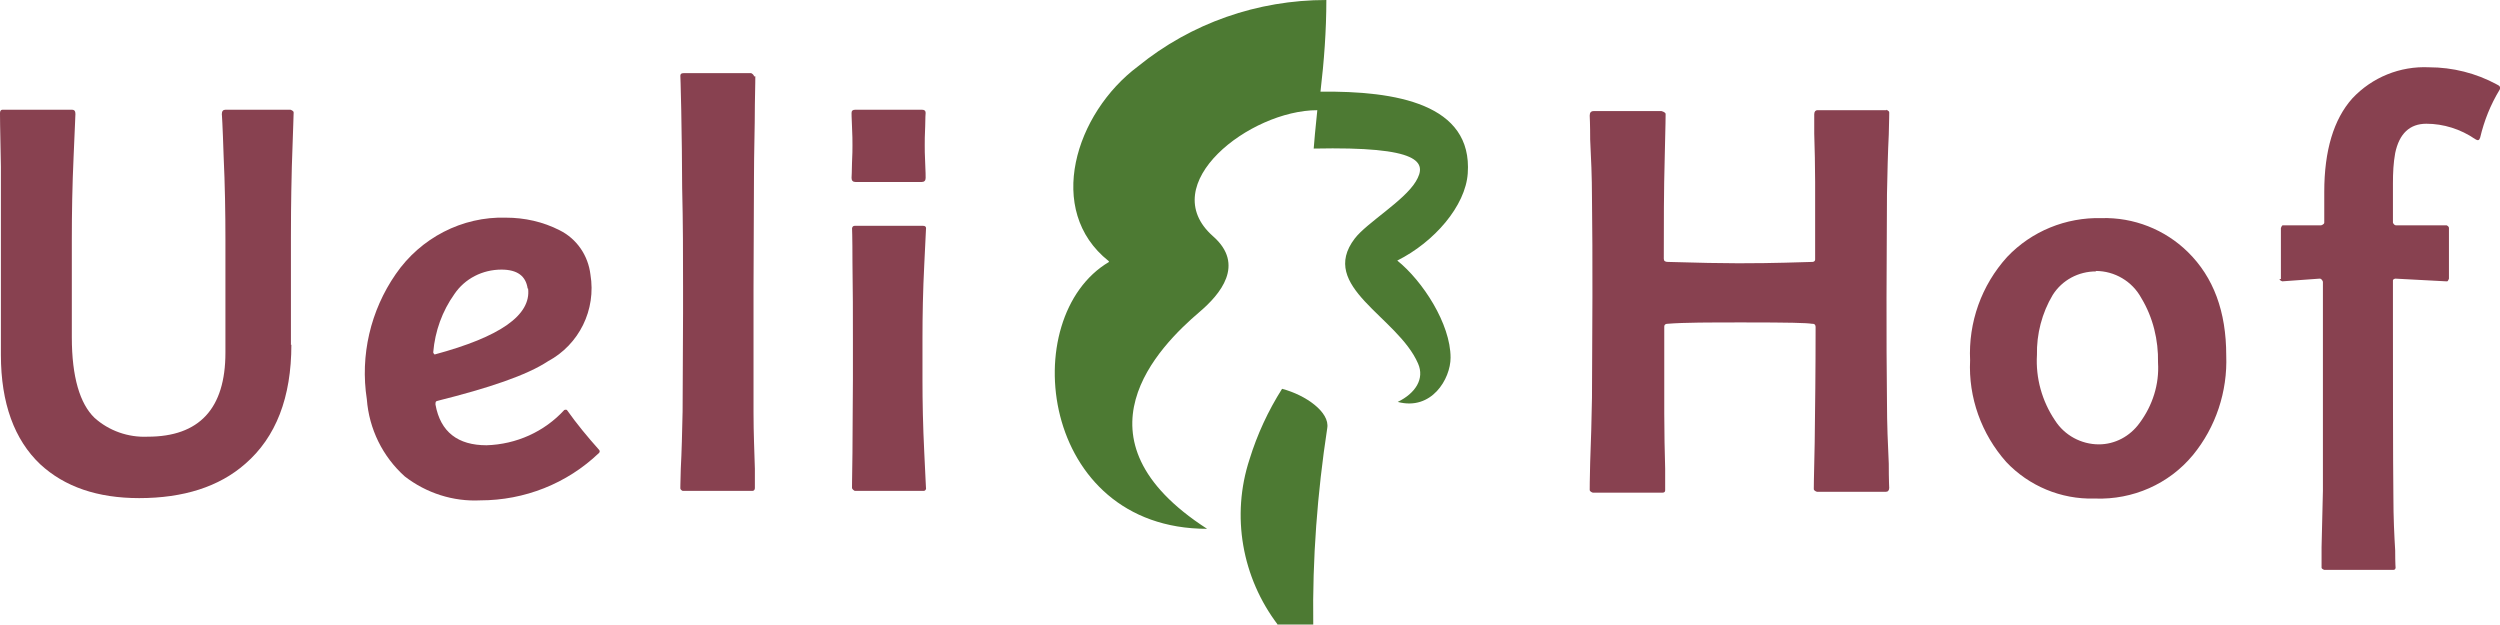 <svg xmlns="http://www.w3.org/2000/svg" width="200" height="50" viewBox="0 0 200 50" fill="none"><path d="M23.31 27.565C23.31 31.792 22.082 34.971 19.624 37.103C17.528 38.946 14.673 39.849 11.131 39.849C7.806 39.849 5.168 38.946 3.216 37.139C1.156 35.188 0.072 32.262 0.072 28.396V18.967C0.072 18.064 0.072 16.185 0.072 13.331C0 10.333 0 8.888 0 9.032C0 8.888 0.072 8.779 0.181 8.779C0.181 8.779 0.217 8.779 0.253 8.779H5.746C5.963 8.779 6.035 8.888 6.035 9.141C6.035 8.996 5.999 10.08 5.891 12.464C5.782 14.849 5.746 17.052 5.746 19.148V26.987C5.746 30.167 6.397 32.298 7.553 33.418C8.71 34.466 10.264 35.008 11.818 34.935C15.938 34.935 18.034 32.696 18.034 28.216V19.148C18.034 17.052 17.998 14.812 17.889 12.464C17.817 10.116 17.745 8.996 17.745 9.141C17.745 8.888 17.853 8.779 18.034 8.779H23.238C23.238 8.779 23.491 8.852 23.491 8.996C23.491 8.996 23.491 9.032 23.491 9.068C23.491 8.924 23.455 10.333 23.347 13.331C23.274 16.221 23.274 18.1 23.274 18.967V27.602L23.31 27.565Z" fill="#884150"></path><path d="M60.426 6.105C60.426 6.105 60.426 6.72 60.39 8.345C60.39 10.224 60.318 12.175 60.318 14.198C60.318 17.088 60.282 20.05 60.282 23.085V25.325C60.282 28.143 60.282 30.708 60.282 33.02C60.282 34.682 60.354 36.163 60.39 37.5C60.39 38.62 60.39 39.162 60.39 39.053C60.39 39.162 60.318 39.27 60.21 39.27C60.21 39.27 60.173 39.27 60.137 39.27H54.608C54.608 39.27 54.427 39.198 54.427 39.053C54.427 39.162 54.427 38.656 54.463 37.5C54.536 36.127 54.572 34.61 54.608 32.912C54.608 30.527 54.644 27.89 54.644 25.072V22.905C54.644 20.484 54.644 17.847 54.572 14.993C54.572 13.006 54.536 10.947 54.499 8.779C54.463 6.9 54.427 5.997 54.427 6.069C54.427 5.925 54.499 5.853 54.68 5.853H60.101C60.101 5.853 60.318 5.961 60.318 6.105H60.426Z" fill="#884150"></path><path d="M74.087 18.28C74.087 18.027 74.051 19.003 73.943 21.134C73.834 23.266 73.798 25.253 73.798 27.095V30.419C73.798 32.117 73.834 34.032 73.943 36.235C74.051 38.439 74.087 39.342 74.087 39.053C74.087 39.162 74.015 39.27 73.907 39.27C73.907 39.27 73.871 39.27 73.834 39.27H68.377C68.377 39.27 68.16 39.162 68.16 39.017C68.16 39.306 68.16 38.403 68.197 36.235C68.197 34.104 68.233 32.117 68.233 30.347V27.131C68.233 25.18 68.233 23.157 68.197 21.026C68.197 18.93 68.16 18.027 68.16 18.316C68.16 18.172 68.233 18.064 68.377 18.064C68.377 18.064 68.413 18.064 68.45 18.064H73.834C74.015 18.064 74.087 18.136 74.087 18.28Z" fill="#884150"></path><path d="M150.885 8.778C150.885 8.778 151.138 8.851 151.138 8.995C151.138 8.995 151.138 9.031 151.138 9.067C151.138 8.995 151.138 9.537 151.102 10.765C151.03 12.174 150.994 13.764 150.958 15.534C150.958 18.027 150.922 20.773 150.922 23.771C150.922 26.806 150.922 29.588 150.958 32.153C150.958 33.923 151.03 35.585 151.102 37.102C151.102 38.439 151.138 39.089 151.138 39.017C151.138 39.233 151.03 39.342 150.885 39.342H145.356C145.356 39.342 145.103 39.27 145.103 39.125C145.103 39.414 145.103 38.186 145.175 35.44C145.211 32.694 145.248 29.588 145.248 26.155C145.248 26.011 145.175 25.903 145.031 25.903C145.031 25.903 144.995 25.903 144.958 25.903C144.525 25.83 143.151 25.794 139.501 25.794C136.791 25.794 134.731 25.794 133.394 25.903C133.249 25.903 133.141 25.975 133.141 26.119C133.141 26.119 133.141 26.155 133.141 26.192C133.141 28.576 133.141 30.888 133.141 33.092C133.141 34.645 133.177 36.09 133.213 37.499C133.213 38.728 133.213 39.306 133.213 39.233C133.213 39.342 133.141 39.414 132.996 39.414H127.43C127.43 39.414 127.177 39.342 127.177 39.197C127.177 39.197 127.177 39.161 127.177 39.125C127.177 39.125 127.177 38.403 127.214 36.994C127.286 35.296 127.322 33.598 127.358 31.828C127.358 29.262 127.394 26.553 127.394 23.699C127.394 20.845 127.394 18.244 127.358 15.823C127.358 14.161 127.286 12.608 127.214 11.163C127.214 9.934 127.177 9.284 127.177 9.248C127.177 8.995 127.286 8.887 127.503 8.887H132.924C132.924 8.887 133.213 8.959 133.249 9.103C133.249 9.103 133.249 9.14 133.249 9.176C133.249 8.923 133.249 10.079 133.177 12.644C133.104 15.209 133.104 17.919 133.104 20.7C133.104 20.881 133.213 20.953 133.43 20.953C135.851 21.025 137.73 21.062 139.068 21.062C140.08 21.062 141.597 21.062 144.995 20.953C145.103 20.953 145.211 20.881 145.211 20.773C145.211 20.773 145.211 20.736 145.211 20.7C145.211 18.569 145.211 16.509 145.211 14.559C145.211 13.222 145.175 11.921 145.139 10.693C145.139 9.609 145.139 9.103 145.139 9.14C145.139 8.923 145.248 8.814 145.392 8.814H150.922L150.885 8.778Z" fill="#884150"></path><path d="M167.546 39.884C164.872 39.956 162.306 38.873 160.499 36.958C158.511 34.718 157.463 31.791 157.608 28.829C157.463 25.794 158.511 22.832 160.571 20.556C162.523 18.497 165.269 17.377 168.124 17.449C170.69 17.377 173.184 18.352 175.027 20.159C177.087 22.182 178.099 24.927 178.099 28.432C178.208 31.322 177.268 34.176 175.425 36.416C173.509 38.728 170.618 39.992 167.619 39.884H167.546ZM167.691 21.712C166.281 21.712 164.98 22.398 164.221 23.591C163.354 25.036 162.92 26.734 162.956 28.396C162.848 30.238 163.354 32.081 164.402 33.634C165.161 34.826 166.498 35.549 167.908 35.549C169.209 35.549 170.401 34.898 171.16 33.851C172.208 32.442 172.75 30.744 172.642 29.01C172.678 27.203 172.244 25.397 171.305 23.844C170.582 22.507 169.173 21.676 167.655 21.676L167.691 21.712Z" fill="#884150"></path><path d="M182.472 22.326V18.244C182.472 18.244 182.544 18.027 182.617 18.027C182.617 18.027 182.653 18.027 182.689 18.027H185.688C185.688 18.027 185.941 17.955 185.941 17.811C185.941 17.811 185.941 17.774 185.941 17.738V15.354C185.941 12.03 186.7 9.537 188.182 7.876C189.772 6.178 192.013 5.274 194.326 5.383C196.205 5.383 198.085 5.852 199.747 6.756C200 6.864 200.072 7.008 199.964 7.189C199.241 8.381 198.735 9.646 198.41 11.019C198.338 11.235 198.229 11.271 198.012 11.127C196.856 10.332 195.482 9.899 194.109 9.899C192.772 9.899 191.941 10.694 191.615 12.247C191.471 13.042 191.435 13.836 191.435 14.667V17.811C191.435 17.811 191.507 18.027 191.688 18.027H195.735C195.735 18.027 195.916 18.099 195.916 18.244V22.29C195.916 22.29 195.844 22.507 195.772 22.507C195.772 22.507 195.735 22.507 195.699 22.507L191.615 22.29C191.615 22.29 191.435 22.326 191.435 22.435C191.435 22.435 191.435 22.435 191.435 22.471V25.253C191.435 28.323 191.435 37.355 191.471 39.704C191.471 41.402 191.543 42.847 191.615 44.039C191.615 45.123 191.652 45.556 191.652 45.376C191.652 45.52 191.579 45.592 191.471 45.592H185.941C185.941 45.592 185.725 45.52 185.725 45.412C185.725 45.412 185.725 45.376 185.725 45.339C185.725 45.448 185.725 44.942 185.725 43.786C185.761 42.449 185.797 40.932 185.833 39.27C185.833 36.886 185.833 27.998 185.833 25.217V22.543C185.833 22.543 185.761 22.29 185.58 22.29L182.58 22.507C182.58 22.507 182.364 22.435 182.364 22.326H182.472Z" fill="#884150"></path><path d="M34.839 32.37C35.237 34.573 36.646 35.621 38.923 35.621C41.308 35.549 43.549 34.537 45.139 32.803C45.211 32.767 45.32 32.767 45.356 32.803C46.151 33.923 47.018 34.971 47.922 35.982C47.994 36.055 47.994 36.163 47.922 36.235C45.356 38.692 41.959 40.029 38.417 40.029C36.248 40.137 34.116 39.451 32.382 38.114C30.611 36.524 29.526 34.321 29.346 31.936C28.804 28.432 29.635 24.855 31.659 21.929C33.646 19.039 36.971 17.305 40.477 17.413C41.959 17.413 43.44 17.738 44.778 18.425C46.151 19.111 47.054 20.448 47.235 21.965C47.705 24.783 46.332 27.565 43.838 28.901C42.139 30.021 39.14 31.033 34.947 32.081C34.875 32.117 34.839 32.153 34.839 32.297V32.37ZM42.212 23.085C42.067 22.073 41.38 21.568 40.115 21.568C38.598 21.568 37.188 22.29 36.357 23.518C35.381 24.891 34.803 26.481 34.658 28.179C34.658 28.251 34.731 28.323 34.767 28.36C40.007 26.951 42.501 25.216 42.248 23.085H42.212Z" fill="#884150"></path><path d="M88.688 20.881C83.592 16.835 86.014 9.068 91.037 5.311C95.302 1.842 100.614 0 106.108 0C106.108 2.457 105.927 4.877 105.638 7.334C111.673 7.262 117.817 8.309 117.42 13.873C117.239 16.474 114.745 19.364 111.782 20.845C113.806 22.471 116.046 25.903 116.046 28.613C116.046 30.311 114.528 32.876 111.818 32.153C113.227 31.467 113.986 30.311 113.444 29.082C111.818 25.325 105.421 22.941 108.385 19.075C109.36 17.811 112.324 16.077 113.263 14.523C114.203 12.97 113.661 11.705 105.096 11.886C105.096 11.777 105.276 9.79 105.385 8.815C100 8.815 92.338 14.74 97.037 18.895C99.639 21.171 97.615 23.555 95.952 24.964C92.736 27.709 85.363 35.08 96.567 42.305C83.159 42.305 81.243 25.361 88.724 20.954L88.688 20.881Z" fill="#4D7A33"></path><path d="M102.241 50C99.35 46.207 98.482 41.257 99.964 36.741C100.578 34.754 101.446 32.876 102.566 31.105C104.482 31.611 106.397 32.984 106.18 34.248C105.385 39.451 104.987 44.725 105.06 49.964H102.241V50Z" fill="#4D7A33"></path><path d="M73.979 11.633C73.979 11.308 73.979 10.802 74.015 10.116C74.015 9.43 74.051 9.068 74.051 9.032C74.051 8.852 73.943 8.779 73.762 8.779H68.413C68.233 8.779 68.124 8.852 68.124 9.032C68.124 9.032 68.124 9.43 68.16 10.116C68.197 10.802 68.197 11.308 68.197 11.633C68.197 11.886 68.197 12.356 68.16 13.042C68.16 13.693 68.124 14.09 68.124 14.235C68.124 14.451 68.233 14.56 68.45 14.56H73.726C73.943 14.56 74.051 14.451 74.051 14.235C74.051 14.126 74.051 13.729 74.015 13.042C73.979 12.356 73.979 11.922 73.979 11.633Z" fill="#884150"></path></svg>